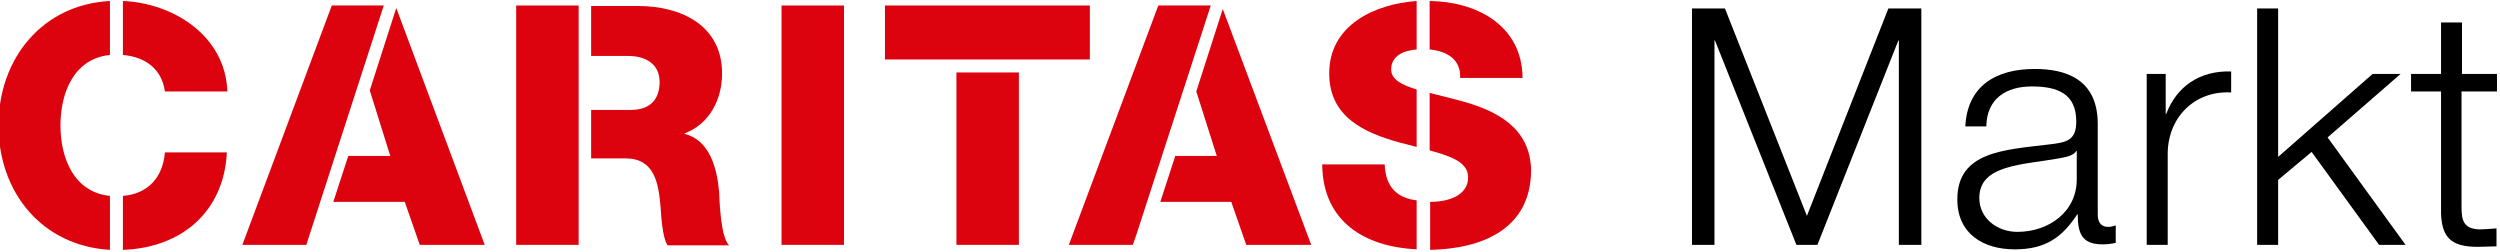 <?xml version="1.0" encoding="UTF-8"?>
<svg id="Ebene_1" data-name="Ebene 1" xmlns="http://www.w3.org/2000/svg" version="1.1" viewBox="0 0 500.3 50.45">
  <defs>
    <style>
      .cls-1 {
        fill: #000;
      }

      .cls-1, .cls-2 {
        stroke-width: 0px;
      }

      .cls-2 {
        fill: #dc030e;
      }
    </style>
  </defs>
  <g>
    <polygon class="cls-1" points="361.6 43.2 345.2 1.7 338.6 1.7 338.6 49 343.1 49 343.1 8.1 343.2 8.1 359.5 49 363.7 49 379.9 8.1 380 8.1 380 49 384.5 49 384.5 1.7 377.9 1.7 361.6 43.2"/>
    <path class="cls-1" d="M419.8,43v-18.2c0-9.1-6.6-11-12.6-11-7.8,0-13.5,3.4-13.9,11.5h4.2c.1-5.6,4-8,9.1-8s8.9,1.4,8.9,7c0,3.8-1.9,4.2-5.4,4.6-9,1.1-18.4,1.4-18.4,11,0,6.9,5.2,10,11.5,10s9.5-2.5,12.5-7h.1c0,3.6.7,6,4.9,6,1.1,0,1.8-.1,2.7-.3v-3.5c-.3.1-.9.3-1.3.3-1.5.1-2.3-.8-2.3-2.4ZM415.6,35.7c.1,6.7-5.6,10.7-11.9,10.7-3.9,0-7.6-2.6-7.6-6.8,0-6.7,8.8-6.6,15.9-7.9,1.1-.2,3-.5,3.5-1.5h.1v5.5Z"/>
    <path class="cls-1" d="M433.5,22.8h-.1v-8h-3.8v34.2h4.2v-18.2c0-7.1,5.2-12.7,12.7-12.3v-4.2c-6.3-.2-10.9,3-13,8.5Z"/>
    <polygon class="cls-1" points="480.4 14.8 474.8 14.8 455.9 31.4 455.9 1.7 451.7 1.7 451.7 49 455.9 49 455.9 36 462.6 30.4 476.1 49 481.4 49 465.8 27.5 480.4 14.8"/>
    <path class="cls-1" d="M499.7,18.3v-3.5h-7V4.5h-4.2v10.3h-6v3.5h6v23.4c-.1,5.8,1.9,7.7,7.4,7.7,1.3,0,2.5-.1,3.7-.1v-3.6c-1.2.1-2.4.2-3.6.2-3-.2-3.4-1.8-3.4-4.5v-23.1h7.1Z"/>
  </g>
  <g>
    <rect class="cls-2" x="156.4" y="1.1" width="12.5" height="47.9"/>
    <polygon class="cls-2" points="74 18.1 78.1 31.2 69.7 31.2 66.7 40.4 81 40.4 84 49 97 49 79.3 1.6 74 18.1"/>
    <polygon class="cls-2" points="66.4 1.1 48.5 49 61.3 49 76.8 1.1 66.4 1.1"/>
    <polygon class="cls-2" points="239.4 18.3 243.5 31.2 235.2 31.2 232.2 40.4 246.4 40.4 249.4 49 262.4 49 244.7 1.8 239.4 18.3"/>
    <path class="cls-2" d="M-.3,25.1c0,13.4,8.7,24.1,22.3,24.9v-10.8c-7.1-.7-9.9-7.4-9.9-14.1s2.8-13.4,9.9-14.1V.2C8.5.9-.3,11.7-.3,25.1Z"/>
    <path class="cls-2" d="M24.6.2v10.8c4.6.4,7.8,2.9,8.4,7.3h12.5C45.1,7.1,34.6.6,24.6.2Z"/>
    <path class="cls-2" d="M24.6,39.2v10.8c11.6-.4,20.2-7.5,20.8-19.5h-12.4c-.4,5-3.4,8.3-8.4,8.7Z"/>
    <polygon class="cls-2" points="103.3 49 115.8 49 115.8 31.6 115.8 31.6 115.8 21.9 115.8 21.9 115.8 11.1 115.8 11.1 115.8 1.1 103.3 1.1 103.3 49"/>
    <path class="cls-2" d="M137,26.8v-.1c5-1.9,7.5-6.8,7.5-12,0-9.7-8.3-13.5-16.8-13.5h-9.4v10h7.4c3.5,0,6.3,1.6,6.3,5.2s-2,5.6-5.8,5.6h-7.9v9.7h6.9c5.8,0,6.6,5,7,9.8.1,1.3.3,6,1.4,7.6h12.3c-1.7-1.7-1.9-8.8-2-10.8-.4-4.6-1.9-10.3-6.9-11.5Z"/>
    <polygon class="cls-2" points="218.1 11.9 218.1 1.1 177.1 1.1 177.1 11.9 191.4 11.9 191.4 11.9 203.9 11.9 203.9 11.9 218.1 11.9"/>
    <rect class="cls-2" x="191.4" y="14.5" width="12.5" height="34.5"/>
    <polygon class="cls-2" points="231.8 1.1 213.9 49 226.7 49 227.4 47 242.3 1.1 231.8 1.1"/>
    <path class="cls-2" d="M292.2,15.6h12.5c-.1-10.6-9.3-15.3-18.6-15.4v9.7c3.3.3,6.3,1.9,6.1,5.7Z"/>
    <path class="cls-2" d="M266,14.7c0,8.8,7.2,11.9,14,13.8,1.2.3,2.4.6,3.5.9v-11.5c-3-.9-5.1-2-5.1-4,0-2.8,2.6-3.8,5.1-4V.2c-8.4.6-17.5,4.8-17.5,14.5Z"/>
    <path class="cls-2" d="M277.1,32.9h-12.5c.1,11.6,8.7,16.5,18.9,17v-9.8c-3.8-.5-6.2-2.5-6.4-7.2Z"/>
    <path class="cls-2" d="M292.4,20.2c-2.2-.6-4.3-1.1-6.3-1.6v11.5c4.4,1.2,7.7,2.4,7.7,5.4,0,3.6-3.9,4.9-7.6,4.9h0v9.6c10.3-.2,20.2-4.1,20.2-16-.2-8.6-7.1-11.9-14-13.8Z"/>
  </g>
</svg>